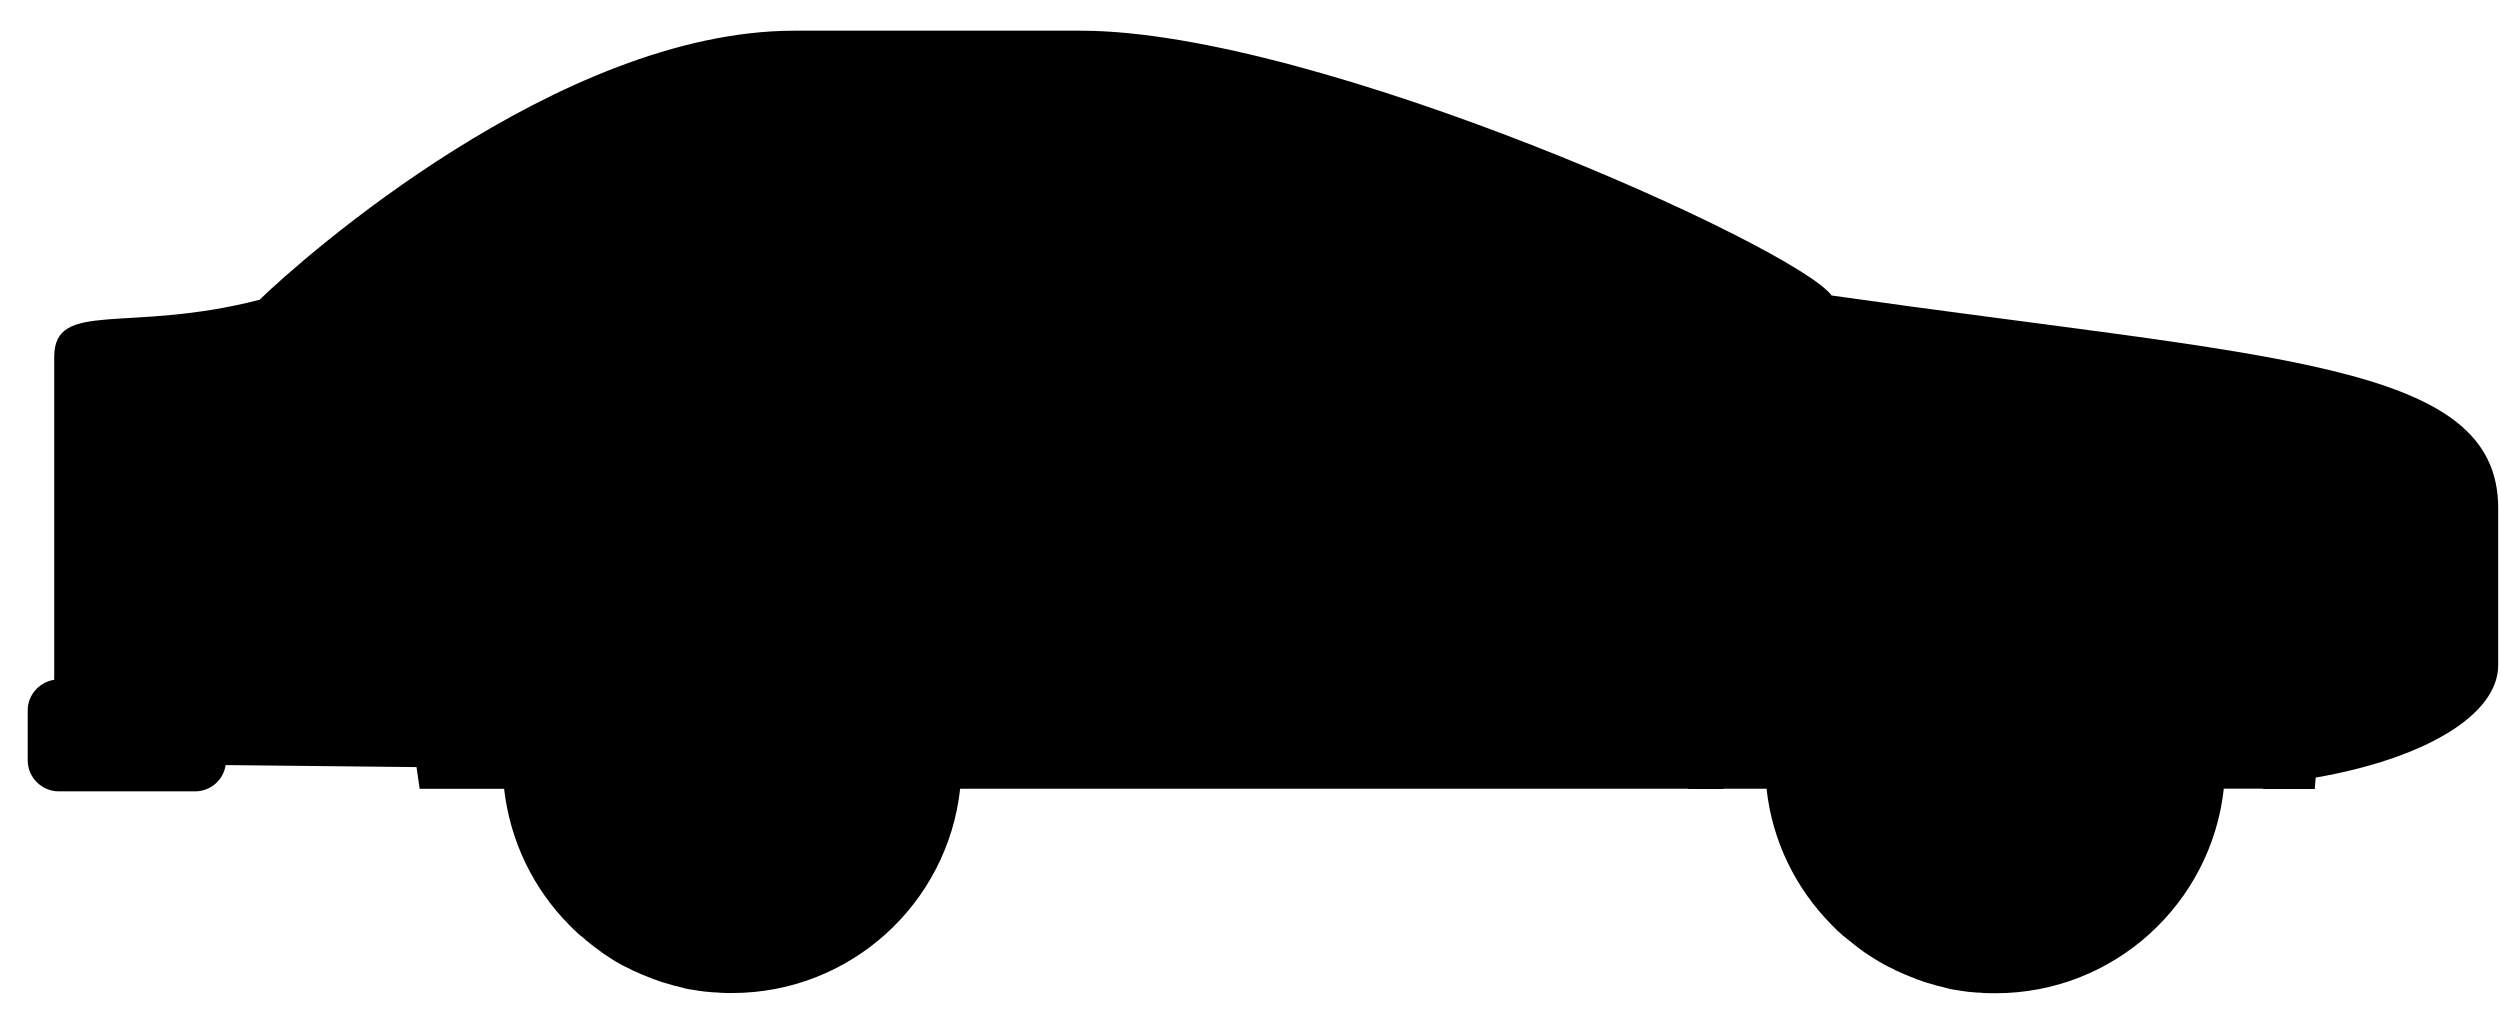 <svg width="61" height="25" viewBox="0 0 61 25" fill="none" xmlns="http://www.w3.org/2000/svg">
<path d="M44.691 7.21C43.835 6.033 32.142 0.749 26.372 0.749H19.384C13.635 0.749 7.35 6.325 6.334 7.314C3.132 8.142 1.323 7.3 1.323 8.706V16.587C0.961 16.642 0.676 16.956 0.676 17.331V18.55C0.676 18.968 1.017 19.309 1.435 19.309H4.762C5.138 19.309 5.451 19.031 5.506 18.668L10.163 18.717L10.24 19.246H12.3C12.446 20.534 13.024 21.697 13.887 22.567L14.012 22.692C14.04 22.713 14.061 22.741 14.089 22.762C14.131 22.803 14.173 22.838 14.221 22.873C14.249 22.894 14.27 22.915 14.29 22.935C14.339 22.977 14.388 23.012 14.43 23.047C14.451 23.067 14.478 23.082 14.499 23.102C14.548 23.137 14.604 23.179 14.652 23.214C14.673 23.228 14.694 23.249 14.715 23.262C14.771 23.297 14.819 23.332 14.875 23.367C14.896 23.381 14.917 23.394 14.938 23.408C14.993 23.443 15.049 23.478 15.105 23.506C15.126 23.52 15.146 23.534 15.167 23.541C15.223 23.576 15.286 23.604 15.348 23.631C15.369 23.638 15.39 23.652 15.411 23.666C15.474 23.694 15.536 23.722 15.599 23.75C15.62 23.757 15.641 23.771 15.662 23.777C15.724 23.805 15.787 23.826 15.856 23.854C15.877 23.861 15.898 23.868 15.919 23.882C15.982 23.903 16.051 23.924 16.114 23.951C16.134 23.958 16.155 23.965 16.183 23.972C16.246 23.993 16.315 24.007 16.378 24.028C16.398 24.035 16.426 24.042 16.447 24.049C16.51 24.063 16.579 24.077 16.642 24.098C16.669 24.104 16.69 24.112 16.718 24.118C16.781 24.133 16.851 24.146 16.92 24.153C16.948 24.16 16.969 24.16 16.997 24.167C17.067 24.174 17.129 24.188 17.199 24.195C17.227 24.195 17.255 24.202 17.283 24.202C17.352 24.209 17.422 24.216 17.491 24.216C17.519 24.216 17.547 24.223 17.568 24.223C17.666 24.23 17.763 24.23 17.86 24.23C20.748 24.23 23.122 22.051 23.428 19.245H41.19V19.252H42.053V19.245H43.104C43.244 20.539 43.828 21.695 44.698 22.573L44.705 22.579C44.747 22.621 44.782 22.656 44.824 22.698C44.851 22.719 44.872 22.747 44.9 22.767C44.942 22.809 44.984 22.844 45.032 22.879C45.06 22.899 45.081 22.92 45.109 22.941C45.158 22.983 45.207 23.018 45.248 23.052C45.269 23.073 45.297 23.087 45.318 23.108C45.366 23.143 45.422 23.185 45.471 23.22C45.492 23.234 45.513 23.255 45.54 23.268C45.596 23.303 45.645 23.337 45.7 23.372C45.721 23.387 45.742 23.4 45.77 23.414C45.826 23.449 45.881 23.484 45.937 23.512C45.958 23.526 45.978 23.54 45.999 23.547C46.062 23.582 46.118 23.61 46.181 23.637C46.201 23.644 46.222 23.658 46.243 23.672C46.306 23.7 46.368 23.728 46.431 23.756C46.452 23.762 46.473 23.776 46.494 23.783C46.556 23.811 46.619 23.832 46.688 23.86C46.709 23.867 46.73 23.874 46.751 23.888C46.814 23.909 46.883 23.93 46.946 23.957C46.967 23.964 46.987 23.971 47.015 23.978C47.078 23.999 47.147 24.013 47.21 24.034C47.231 24.041 47.258 24.048 47.279 24.055C47.342 24.069 47.411 24.082 47.474 24.103C47.502 24.11 47.522 24.117 47.551 24.124C47.613 24.138 47.683 24.152 47.752 24.159C47.78 24.166 47.801 24.166 47.829 24.173C47.899 24.18 47.961 24.194 48.031 24.201C48.059 24.201 48.087 24.208 48.115 24.208C48.184 24.215 48.254 24.222 48.324 24.222C48.351 24.222 48.379 24.229 48.4 24.229C48.498 24.235 48.595 24.235 48.692 24.235C51.581 24.235 53.954 22.049 54.261 19.244H55.221V19.251H56.481C56.487 19.167 56.495 19.077 56.502 18.973C59.118 18.52 60.956 17.462 60.956 16.23V12.394C60.95 8.818 55.493 8.748 44.691 7.21L44.691 7.21Z" fill="black"/>
</svg>
